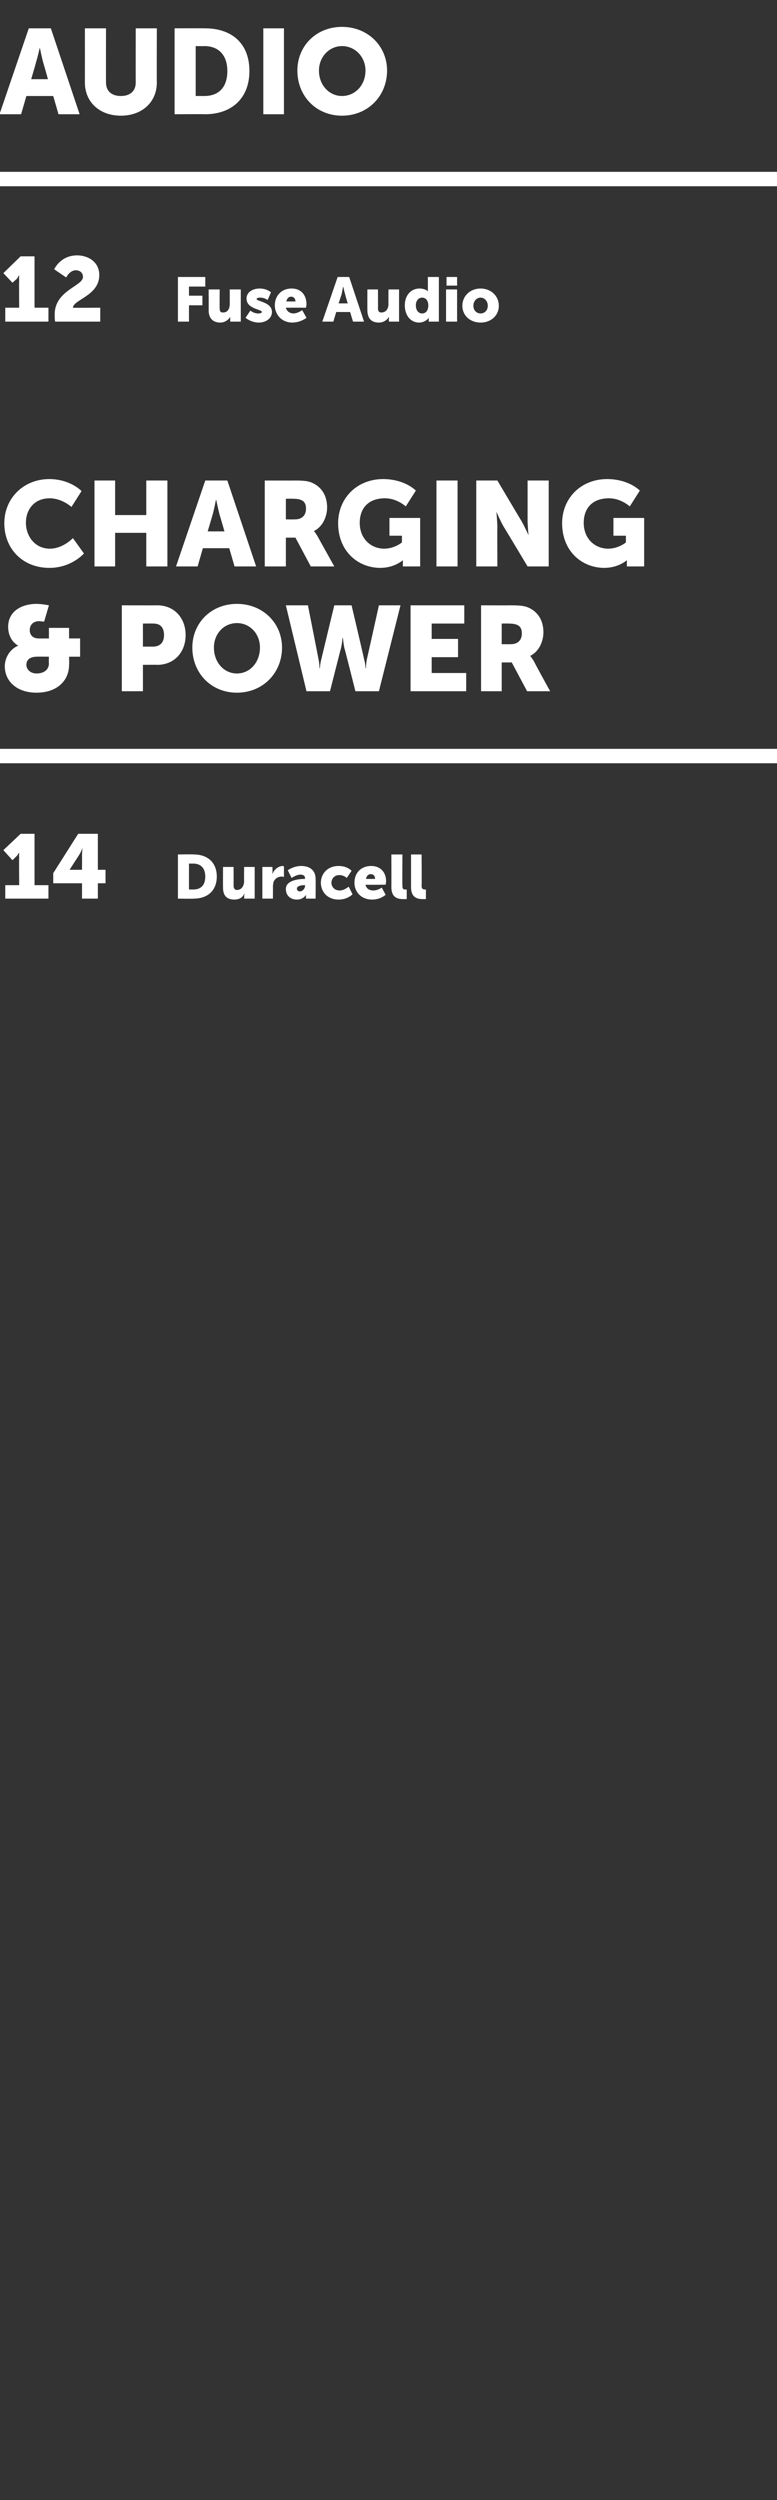 <?xml version="1.0" standalone="no"?><!DOCTYPE svg PUBLIC "-//W3C//DTD SVG 1.1//EN" "http://www.w3.org/Graphics/SVG/1.1/DTD/svg11.dtd"><svg xmlns="http://www.w3.org/2000/svg" version="1.1" width="162px" height="520.8px" viewBox="0 -5 162 520.8" style="top:-5px"><rect x="0" y="-5" width="162" height="520.8" fill="#333333" stroke="none"/>  <desc>Audio 12 Fuse Audio Charging &amp; Power 14 Duracell</desc>  <defs/>  <g class="svg-textframe-paragraphrules">    <line class="svg-paragraph-rulebelow" y1="32.3" y2="32.3" x1="0" x2="162" stroke="#fff" stroke-width="3"/>    <line class="svg-paragraph-rulebelow" y1="152.5" y2="152.5" x1="0" x2="162" stroke="#fff" stroke-width="3"/>  </g>  <g id="Polygon119968">    <path d="M 1.1 179.4 L 4 179.4 C 4 179.4 3.95 173.74 4 173.7 C 3.95 173.22 4 172.7 4 172.7 L 3.9 172.7 C 3.9 172.7 3.76 173.07 3.4 173.4 C 3.4 173.41 2.6 174.2 2.6 174.2 L 0.7 172.1 L 4.3 168.7 L 7.2 168.7 L 7.2 179.4 L 10.1 179.4 L 10.1 182.2 L 1.1 182.2 L 1.1 179.4 Z M 11.1 176.9 L 16.3 168.7 L 20.4 168.7 L 20.4 176.2 L 22 176.2 L 22 179 L 20.4 179 L 20.4 182.2 L 17.1 182.2 L 17.1 179 L 11.1 179 L 11.1 176.9 Z M 17.1 176.2 C 17.1 176.2 17.12 173.17 17.1 173.2 C 17.12 172.43 17.2 171.6 17.2 171.6 L 17.2 171.6 C 17.2 171.6 16.91 172.48 16.5 173.1 C 16.53 173.05 14.5 176.2 14.5 176.2 L 14.5 176.2 L 17.1 176.2 Z M 37.1 173 C 37.1 173 40.39 172.95 40.4 173 C 43.3 173 45.2 174.7 45.2 177.6 C 45.2 180.5 43.3 182.2 40.4 182.2 C 40.39 182.25 37.1 182.2 37.1 182.2 L 37.1 173 Z M 40.3 180.3 C 41.9 180.3 42.8 179.4 42.8 177.6 C 42.8 175.8 41.8 174.9 40.3 174.9 C 40.3 174.9 39.4 174.9 39.4 174.9 L 39.4 180.3 C 39.4 180.3 40.3 180.3 40.3 180.3 Z M 46.5 175.6 L 48.7 175.6 C 48.7 175.6 48.72 179.48 48.7 179.5 C 48.7 180.1 49 180.4 49.4 180.4 C 50.4 180.4 50.9 179.5 50.9 178.5 C 50.86 178.52 50.9 175.6 50.9 175.6 L 53.1 175.6 L 53.1 182.2 L 50.9 182.2 C 50.9 182.2 50.95 181.66 50.9 181.7 C 50.9 181.4 51 181.2 51 181.2 C 51 181.2 50.9 181.2 50.9 181.2 C 50.6 182 49.8 182.4 48.9 182.4 C 47.5 182.4 46.5 181.8 46.5 179.9 C 46.48 179.9 46.5 175.6 46.5 175.6 Z M 54.7 175.6 L 56.8 175.6 C 56.8 175.6 56.83 176.68 56.8 176.7 C 56.8 176.9 56.8 177.1 56.8 177.1 C 56.8 177.1 56.8 177.1 56.8 177.1 C 57.1 176.2 58 175.4 59 175.4 C 59.1 175.44 59.2 175.5 59.2 175.5 L 59.2 177.7 C 59.2 177.7 59.04 177.63 58.8 177.6 C 58.2 177.6 57.4 177.8 57 178.8 C 57 179.1 56.9 179.3 56.9 179.7 C 56.93 179.71 56.9 182.2 56.9 182.2 L 54.7 182.2 L 54.7 175.6 Z M 63.5 178.1 C 63.5 178.08 63.6 178.1 63.6 178.1 C 63.6 178.1 63.59 177.96 63.6 178 C 63.6 177.4 63.2 177.2 62.6 177.2 C 61.76 177.22 60.8 177.9 60.8 177.9 L 60 176.3 C 60 176.3 61.17 175.4 62.8 175.4 C 64.7 175.4 65.8 176.4 65.8 178.1 C 65.84 178.13 65.8 182.2 65.8 182.2 L 63.8 182.2 C 63.8 182.2 63.79 181.85 63.8 181.8 C 63.8 181.6 63.8 181.4 63.8 181.4 C 63.81 181.43 63.8 181.4 63.8 181.4 C 63.8 181.4 63.29 182.4 61.9 182.4 C 60.6 182.4 59.6 181.6 59.6 180.2 C 59.6 178.3 62.5 178.1 63.5 178.1 Z M 62.5 180.7 C 63.1 180.7 63.6 180.1 63.6 179.5 C 63.62 179.51 63.6 179.4 63.6 179.4 C 63.6 179.4 63.41 179.36 63.4 179.4 C 62.7 179.4 61.9 179.6 61.9 180.1 C 61.9 180.4 62.1 180.7 62.5 180.7 Z M 70.6 175.4 C 72.42 175.4 73.3 176.4 73.3 176.4 L 72.3 177.9 C 72.3 177.9 71.67 177.27 70.7 177.3 C 69.7 177.3 69.1 178.1 69.1 178.9 C 69.1 179.7 69.7 180.5 70.8 180.5 C 71.76 180.53 72.7 179.7 72.7 179.7 L 73.5 181.3 C 73.5 181.3 72.47 182.4 70.6 182.4 C 68.2 182.4 66.9 180.7 66.9 178.9 C 66.9 177.1 68.2 175.4 70.6 175.4 Z M 77.4 175.4 C 79.4 175.4 80.5 176.8 80.5 178.6 C 80.48 178.86 80.4 179.3 80.4 179.3 C 80.4 179.3 76.21 179.34 76.2 179.3 C 76.4 180.2 77.1 180.5 77.8 180.5 C 78.73 180.53 79.6 179.9 79.6 179.9 L 80.4 181.4 C 80.4 181.4 79.37 182.4 77.6 182.4 C 75.2 182.4 73.9 180.7 73.9 178.9 C 73.9 176.9 75.2 175.4 77.4 175.4 Z M 78.2 178.1 C 78.2 177.5 77.9 177.1 77.3 177.1 C 76.7 177.1 76.4 177.6 76.3 178.1 C 76.3 178.1 78.2 178.1 78.2 178.1 Z M 81.6 173 L 83.9 173 C 83.9 173 83.86 179.48 83.9 179.5 C 83.9 180.1 84 180.3 84.5 180.3 C 84.63 180.34 84.8 180.3 84.8 180.3 L 84.8 182.3 C 84.8 182.3 84.45 182.31 84.1 182.3 C 82.9 182.3 81.6 182 81.6 179.8 C 81.62 179.78 81.6 173 81.6 173 Z M 85.7 173 L 87.9 173 C 87.9 173 87.95 179.48 87.9 179.5 C 87.9 180.1 88.1 180.3 88.6 180.3 C 88.72 180.34 88.8 180.3 88.8 180.3 L 88.8 182.3 C 88.8 182.3 88.53 182.31 88.2 182.3 C 87 182.3 85.7 182 85.7 179.8 C 85.7 179.78 85.7 173 85.7 173 Z " stroke="none" fill="#fff"/>  </g>  <g id="Polygon119967">    <path d="M 3.8 129.5 C 3.83 129.55 3.8 129.5 3.8 129.5 C 3.8 129.5 1.73 128.55 1.7 125.6 C 1.7 122.2 4.7 120.8 7.6 120.8 C 8.93 120.82 10.2 121.1 10.2 121.1 L 9.2 124.5 C 9.2 124.5 8.75 124.45 8.2 124.4 C 7.1 124.4 6.2 125 6.2 126.3 C 6.2 127.2 6.8 128 8 128 C 7.97 128.02 10.2 128 10.2 128 L 10.2 125.8 L 14.4 125.8 L 14.4 128 L 16.7 128 L 16.7 131.8 L 14.4 131.8 C 14.4 131.8 14.45 133.5 14.4 133.5 C 14.4 136.7 12 139.3 7.6 139.3 C 3.5 139.3 1 136.9 1 133.8 C 1 132 2.1 130.2 3.8 129.5 Z M 7.6 135.3 C 9.3 135.3 10.2 134.4 10.2 133.2 C 10.15 133.25 10.2 131.8 10.2 131.8 C 10.2 131.8 7.7 131.77 7.7 131.8 C 6.6 131.8 5.5 132.2 5.5 133.5 C 5.5 134.5 6.4 135.3 7.6 135.3 Z M 25.4 121.1 C 25.4 121.1 32.85 121.12 32.8 121.1 C 36.3 121.1 38.7 123.7 38.7 127.3 C 38.7 130.9 36.3 133.5 32.8 133.5 C 32.85 133.47 29.8 133.5 29.8 133.5 L 29.8 139 L 25.4 139 L 25.4 121.1 Z M 31.9 129.7 C 33.5 129.7 34.2 128.7 34.2 127.3 C 34.2 125.8 33.5 124.9 32 124.9 C 32.02 124.87 29.8 124.9 29.8 124.9 L 29.8 129.7 C 29.8 129.7 31.95 129.72 31.9 129.7 Z M 49.4 120.8 C 54.8 120.8 58.8 124.8 58.8 129.9 C 58.8 135.2 54.8 139.3 49.4 139.3 C 44 139.3 40.1 135.2 40.1 129.9 C 40.1 124.8 44 120.8 49.4 120.8 Z M 49.4 135.3 C 52.1 135.3 54.2 133 54.2 129.9 C 54.2 127 52.1 124.8 49.4 124.8 C 46.7 124.8 44.6 127 44.6 129.9 C 44.6 133 46.7 135.3 49.4 135.3 Z M 59.6 121.1 L 64.2 121.1 C 64.2 121.1 66.42 132.3 66.4 132.3 C 66.64 133.4 66.6 134.2 66.6 134.2 L 66.7 134.2 C 66.7 134.2 66.72 133.4 67 132.3 C 66.99 132.3 69.7 121.1 69.7 121.1 L 73.3 121.1 C 73.3 121.1 75.94 132.3 75.9 132.3 C 76.22 133.4 76.2 134.2 76.2 134.2 L 76.3 134.2 C 76.3 134.2 76.29 133.4 76.5 132.3 C 76.52 132.3 79 121.1 79 121.1 L 83.5 121.1 L 79 139 L 74.1 139 C 74.1 139 71.84 129.97 71.8 130 C 71.57 128.82 71.5 127.9 71.5 127.9 L 71.4 127.9 C 71.4 127.9 71.37 128.82 71.1 130 C 71.09 129.97 68.8 139 68.8 139 L 63.9 139 L 59.6 121.1 Z M 85.6 121.1 L 96.8 121.1 L 96.8 124.9 L 90 124.9 L 90 128.1 L 95.5 128.1 L 95.5 131.9 L 90 131.9 L 90 135.2 L 97.2 135.2 L 97.2 139 L 85.6 139 L 85.6 121.1 Z M 100.3 121.1 C 100.3 121.1 106.48 121.12 106.5 121.1 C 108.3 121.1 109.2 121.2 110 121.5 C 112 122.3 113.3 124.1 113.3 126.7 C 113.3 128.6 112.4 130.7 110.6 131.6 C 110.58 131.62 110.6 131.7 110.6 131.7 C 110.6 131.7 110.83 132 111.3 132.7 C 111.25 132.75 114.7 139 114.7 139 L 109.9 139 L 106.7 133 L 104.6 133 L 104.6 139 L 100.3 139 L 100.3 121.1 Z M 106.5 129.2 C 107.9 129.2 108.8 128.4 108.8 127 C 108.8 125.7 108.3 124.9 106.1 124.9 C 106.1 124.87 104.6 124.9 104.6 124.9 L 104.6 129.2 C 104.6 129.2 106.53 129.22 106.5 129.2 Z " stroke="none" fill="#fff"/>  </g>  <g id="Polygon119966">    <path d="M 10.3 94.8 C 14.68 94.82 17 97.3 17 97.3 L 14.9 100.6 C 14.9 100.6 12.93 98.82 10.4 98.8 C 7 98.8 5.4 101.3 5.4 103.9 C 5.4 106.6 7.2 109.3 10.4 109.3 C 13.15 109.3 15.2 107.1 15.2 107.1 L 17.5 110.3 C 17.5 110.3 14.93 113.3 10.3 113.3 C 4.7 113.3 0.9 109.3 0.9 104 C 0.9 98.8 4.9 94.8 10.3 94.8 Z M 19.7 95.1 L 24 95.1 L 24 102.3 L 30.5 102.3 L 30.5 95.1 L 34.9 95.1 L 34.9 113 L 30.5 113 L 30.5 106 L 24 106 L 24 113 L 19.7 113 L 19.7 95.1 Z M 47.8 109.2 L 42.3 109.2 L 41.2 113 L 36.7 113 L 42.8 95.1 L 47.4 95.1 L 53.4 113 L 48.9 113 L 47.8 109.2 Z M 45 99.2 C 45 99.2 44.65 101.15 44.3 102.3 C 44.32 102.27 43.3 105.7 43.3 105.7 L 46.8 105.7 C 46.8 105.7 45.82 102.27 45.8 102.3 C 45.5 101.15 45.1 99.2 45.1 99.2 L 45 99.2 Z M 55.2 95.1 C 55.2 95.1 61.43 95.12 61.4 95.1 C 63.3 95.1 64.1 95.2 64.9 95.5 C 66.9 96.3 68.2 98.1 68.2 100.7 C 68.2 102.6 67.3 104.7 65.5 105.6 C 65.53 105.62 65.5 105.7 65.5 105.7 C 65.5 105.7 65.78 106 66.2 106.7 C 66.21 106.75 69.7 113 69.7 113 L 64.8 113 L 61.6 107 L 59.6 107 L 59.6 113 L 55.2 113 L 55.2 95.1 Z M 61.5 103.2 C 62.9 103.2 63.8 102.4 63.8 101 C 63.8 99.7 63.3 98.9 61.1 98.9 C 61.06 98.87 59.6 98.9 59.6 98.9 L 59.6 103.2 C 59.6 103.2 61.48 103.22 61.5 103.2 Z M 79.9 94.8 C 84.45 94.82 86.7 97.2 86.7 97.2 L 84.6 100.5 C 84.6 100.5 82.82 98.82 80.3 98.8 C 76.5 98.8 75 101.2 75 103.9 C 75 107.3 77.4 109.3 80.1 109.3 C 82.25 109.3 83.8 108 83.8 108 L 83.8 106.6 L 81.2 106.6 L 81.2 102.9 L 87.6 102.9 L 87.6 113 L 84 113 C 84 113 84 112.5 84 112.5 C 84 112.12 84 111.7 84 111.7 L 84 111.7 C 84 111.7 82.25 113.3 79.3 113.3 C 74.7 113.3 70.5 109.9 70.5 104 C 70.5 98.8 74.4 94.8 79.9 94.8 Z M 91 95.1 L 95.4 95.1 L 95.4 113 L 91 113 L 91 95.1 Z M 99.3 95.1 L 103.7 95.1 C 103.7 95.1 108.66 103.47 108.7 103.5 C 109.36 104.65 110.2 106.5 110.2 106.5 L 110.2 106.5 C 110.2 106.5 110.01 104.6 110 103.5 C 110.01 103.47 110 95.1 110 95.1 L 114.4 95.1 L 114.4 113 L 110 113 C 110 113 105.01 104.67 105 104.7 C 104.31 103.5 103.5 101.6 103.5 101.6 L 103.5 101.6 C 103.5 101.6 103.66 103.55 103.7 104.7 C 103.66 104.67 103.7 113 103.7 113 L 99.3 113 L 99.3 95.1 Z M 126.6 94.8 C 131.15 94.82 133.4 97.2 133.4 97.2 L 131.3 100.5 C 131.3 100.5 129.52 98.82 127 98.8 C 123.2 98.8 121.7 101.2 121.7 103.9 C 121.7 107.3 124.1 109.3 126.8 109.3 C 128.95 109.3 130.5 108 130.5 108 L 130.5 106.6 L 127.9 106.6 L 127.9 102.9 L 134.3 102.9 L 134.3 113 L 130.7 113 C 130.7 113 130.7 112.5 130.7 112.5 C 130.7 112.12 130.7 111.7 130.7 111.7 L 130.7 111.7 C 130.7 111.7 128.95 113.3 126 113.3 C 121.4 113.3 117.2 109.9 117.2 104 C 117.2 98.8 121.1 94.8 126.6 94.8 Z " stroke="none" fill="#fff"/>  </g>  <g id="Polygon119965">    <path d="M 1.1 59.1 L 4 59.1 C 4 59.1 3.95 53.49 4 53.5 C 3.95 52.97 4 52.4 4 52.4 L 3.9 52.4 C 3.9 52.4 3.76 52.82 3.4 53.2 C 3.4 53.16 2.6 53.9 2.6 53.9 L 0.7 51.9 L 4.3 48.4 L 7.2 48.4 L 7.2 59.1 L 10.1 59.1 L 10.1 62 L 1.1 62 L 1.1 59.1 Z M 11.4 60.5 C 11.4 55.5 17.3 54.6 17.3 52.7 C 17.3 51.7 16.5 51.3 15.8 51.3 C 14.51 51.32 13.8 52.8 13.8 52.8 L 11.3 51.1 C 11.3 51.1 12.57 48.19 16.1 48.2 C 18.3 48.2 20.7 49.5 20.7 52.3 C 20.7 56.6 15.3 57.4 15.2 59.1 C 15.17 59.15 20.9 59.1 20.9 59.1 L 20.9 62 C 20.9 62 11.54 62 11.5 62 C 11.4 61.5 11.4 61 11.4 60.5 Z M 37.1 52.7 L 42.8 52.7 L 42.8 54.7 L 39.4 54.7 L 39.4 56.6 L 42.2 56.6 L 42.2 58.6 L 39.4 58.6 L 39.4 62 L 37.1 62 L 37.1 52.7 Z M 43.5 55.3 L 45.8 55.3 C 45.8 55.3 45.77 59.23 45.8 59.2 C 45.8 59.9 46 60.1 46.5 60.1 C 47.5 60.1 47.9 59.3 47.9 58.3 C 47.91 58.27 47.9 55.3 47.9 55.3 L 50.2 55.3 L 50.2 62 L 48 62 C 48 62 48 61.41 48 61.4 C 48 61.2 48 61 48 61 C 48 61 48 61 48 61 C 47.6 61.7 46.8 62.2 45.9 62.2 C 44.6 62.2 43.5 61.5 43.5 59.6 C 43.53 59.65 43.5 55.3 43.5 55.3 Z M 52.2 59.7 C 52.2 59.7 52.93 60.34 53.9 60.3 C 54.2 60.3 54.6 60.2 54.6 60 C 54.6 59.4 51.4 59.4 51.4 57.2 C 51.4 55.9 52.6 55.1 54.2 55.1 C 55.74 55.15 56.5 55.9 56.5 55.9 L 55.8 57.5 C 55.8 57.5 55.12 56.97 54.2 57 C 53.8 57 53.5 57.1 53.5 57.3 C 53.5 57.8 56.7 57.9 56.7 60 C 56.7 61.2 55.6 62.2 53.9 62.2 C 52.23 62.15 51.2 61.2 51.2 61.2 L 52.2 59.7 Z M 60.8 55.1 C 62.8 55.1 63.9 56.5 63.9 58.4 C 63.89 58.61 63.8 59.1 63.8 59.1 C 63.8 59.1 59.62 59.09 59.6 59.1 C 59.8 59.9 60.5 60.3 61.2 60.3 C 62.14 60.28 63 59.6 63 59.6 L 63.9 61.2 C 63.9 61.2 62.77 62.15 61 62.2 C 58.6 62.2 57.3 60.4 57.3 58.6 C 57.3 56.7 58.6 55.1 60.8 55.1 Z M 61.6 57.8 C 61.6 57.3 61.3 56.8 60.7 56.8 C 60.1 56.8 59.8 57.3 59.7 57.8 C 59.7 57.8 61.6 57.8 61.6 57.8 Z M 73 60 L 70.1 60 L 69.5 62 L 67.2 62 L 70.4 52.7 L 72.8 52.7 L 75.9 62 L 73.6 62 L 73 60 Z M 71.5 54.8 C 71.5 54.8 71.34 55.84 71.2 56.4 C 71.17 56.42 70.6 58.2 70.6 58.2 L 72.5 58.2 C 72.5 58.2 71.95 56.42 72 56.4 C 71.78 55.84 71.6 54.8 71.6 54.8 L 71.5 54.8 Z M 76.6 55.3 L 78.8 55.3 C 78.8 55.3 78.83 59.23 78.8 59.2 C 78.8 59.9 79.1 60.1 79.5 60.1 C 80.5 60.1 81 59.3 81 58.3 C 80.96 58.27 81 55.3 81 55.3 L 83.2 55.3 L 83.2 62 L 81.1 62 C 81.1 62 81.05 61.41 81.1 61.4 C 81.1 61.2 81.1 61 81.1 61 C 81.1 61 81.1 61 81.1 61 C 80.7 61.7 79.9 62.2 79 62.2 C 77.6 62.2 76.6 61.5 76.6 59.6 C 76.58 59.65 76.6 55.3 76.6 55.3 Z M 87.5 55.1 C 88.81 55.15 89.2 55.7 89.2 55.7 L 89.2 55.7 C 89.2 55.7 89.23 55.55 89.2 55.4 C 89.23 55.38 89.2 52.7 89.2 52.7 L 91.5 52.7 L 91.5 62 L 89.4 62 C 89.4 62 89.37 61.56 89.4 61.6 C 89.4 61.3 89.4 61.2 89.4 61.2 C 89.39 61.18 89.4 61.2 89.4 61.2 C 89.4 61.2 88.8 62.15 87.4 62.2 C 85.6 62.2 84.4 60.7 84.4 58.6 C 84.4 56.5 85.7 55.1 87.5 55.1 Z M 88 60.3 C 88.7 60.3 89.3 59.8 89.3 58.6 C 89.3 57.8 88.9 57 88 57 C 87.3 57 86.7 57.6 86.7 58.6 C 86.7 59.6 87.2 60.3 88 60.3 Z M 93.1 52.7 L 95.3 52.7 L 95.3 54.5 L 93.1 54.5 L 93.1 52.7 Z M 93 55.3 L 95.3 55.3 L 95.3 62 L 93 62 L 93 55.3 Z M 100.2 55.1 C 102.3 55.1 104 56.6 104 58.7 C 104 60.8 102.3 62.2 100.2 62.2 C 98.1 62.2 96.4 60.8 96.4 58.7 C 96.4 56.6 98.1 55.1 100.2 55.1 Z M 100.2 60.3 C 101 60.3 101.7 59.7 101.7 58.7 C 101.7 57.7 101 57 100.2 57 C 99.4 57 98.7 57.7 98.7 58.7 C 98.7 59.7 99.4 60.3 100.2 60.3 Z " stroke="none" fill="#fff"/>  </g>  <g id="Polygon119964">    <path d="M 11.1 15 L 5.5 15 L 4.4 18.8 L -0.1 18.8 L 6 0.9 L 10.6 0.9 L 16.6 18.8 L 12.2 18.8 L 11.1 15 Z M 8.3 4.9 C 8.3 4.9 7.85 6.9 7.5 8 C 7.53 8.02 6.5 11.5 6.5 11.5 L 10 11.5 C 10 11.5 9.03 8.02 9 8 C 8.7 6.9 8.3 4.9 8.3 4.9 L 8.3 4.9 Z M 17.7 0.9 L 22.1 0.9 C 22.1 0.9 22.08 12.17 22.1 12.2 C 22.1 14 23.3 15 25.2 15 C 27.1 15 28.3 14 28.3 12.2 C 28.28 12.17 28.3 0.9 28.3 0.9 L 32.7 0.9 C 32.7 0.9 32.66 12.17 32.7 12.2 C 32.7 16.2 29.7 19.1 25.2 19.1 C 20.7 19.1 17.7 16.2 17.7 12.2 C 17.71 12.17 17.7 0.9 17.7 0.9 Z M 36.4 0.9 C 36.4 0.9 42.75 0.88 42.7 0.9 C 48.4 0.9 52 4.1 52 9.8 C 52 15.4 48.4 18.8 42.7 18.8 C 42.75 18.75 36.4 18.8 36.4 18.8 L 36.4 0.9 Z M 42.6 15 C 45.6 15 47.4 13.2 47.4 9.8 C 47.4 6.4 45.5 4.6 42.6 4.6 C 42.57 4.63 40.8 4.6 40.8 4.6 L 40.8 15 C 40.8 15 42.57 15 42.6 15 Z M 54.9 0.9 L 59.2 0.9 L 59.2 18.8 L 54.9 18.8 L 54.9 0.9 Z M 71.3 0.6 C 76.7 0.6 80.7 4.6 80.7 9.7 C 80.7 15 76.7 19.1 71.3 19.1 C 65.9 19.1 62 15 62 9.7 C 62 4.6 65.9 0.6 71.3 0.6 Z M 71.3 15 C 74 15 76.2 12.8 76.2 9.7 C 76.2 6.8 74 4.6 71.3 4.6 C 68.7 4.6 66.5 6.8 66.5 9.7 C 66.5 12.8 68.7 15 71.3 15 Z " stroke="none" fill="#fff"/>  </g></svg>